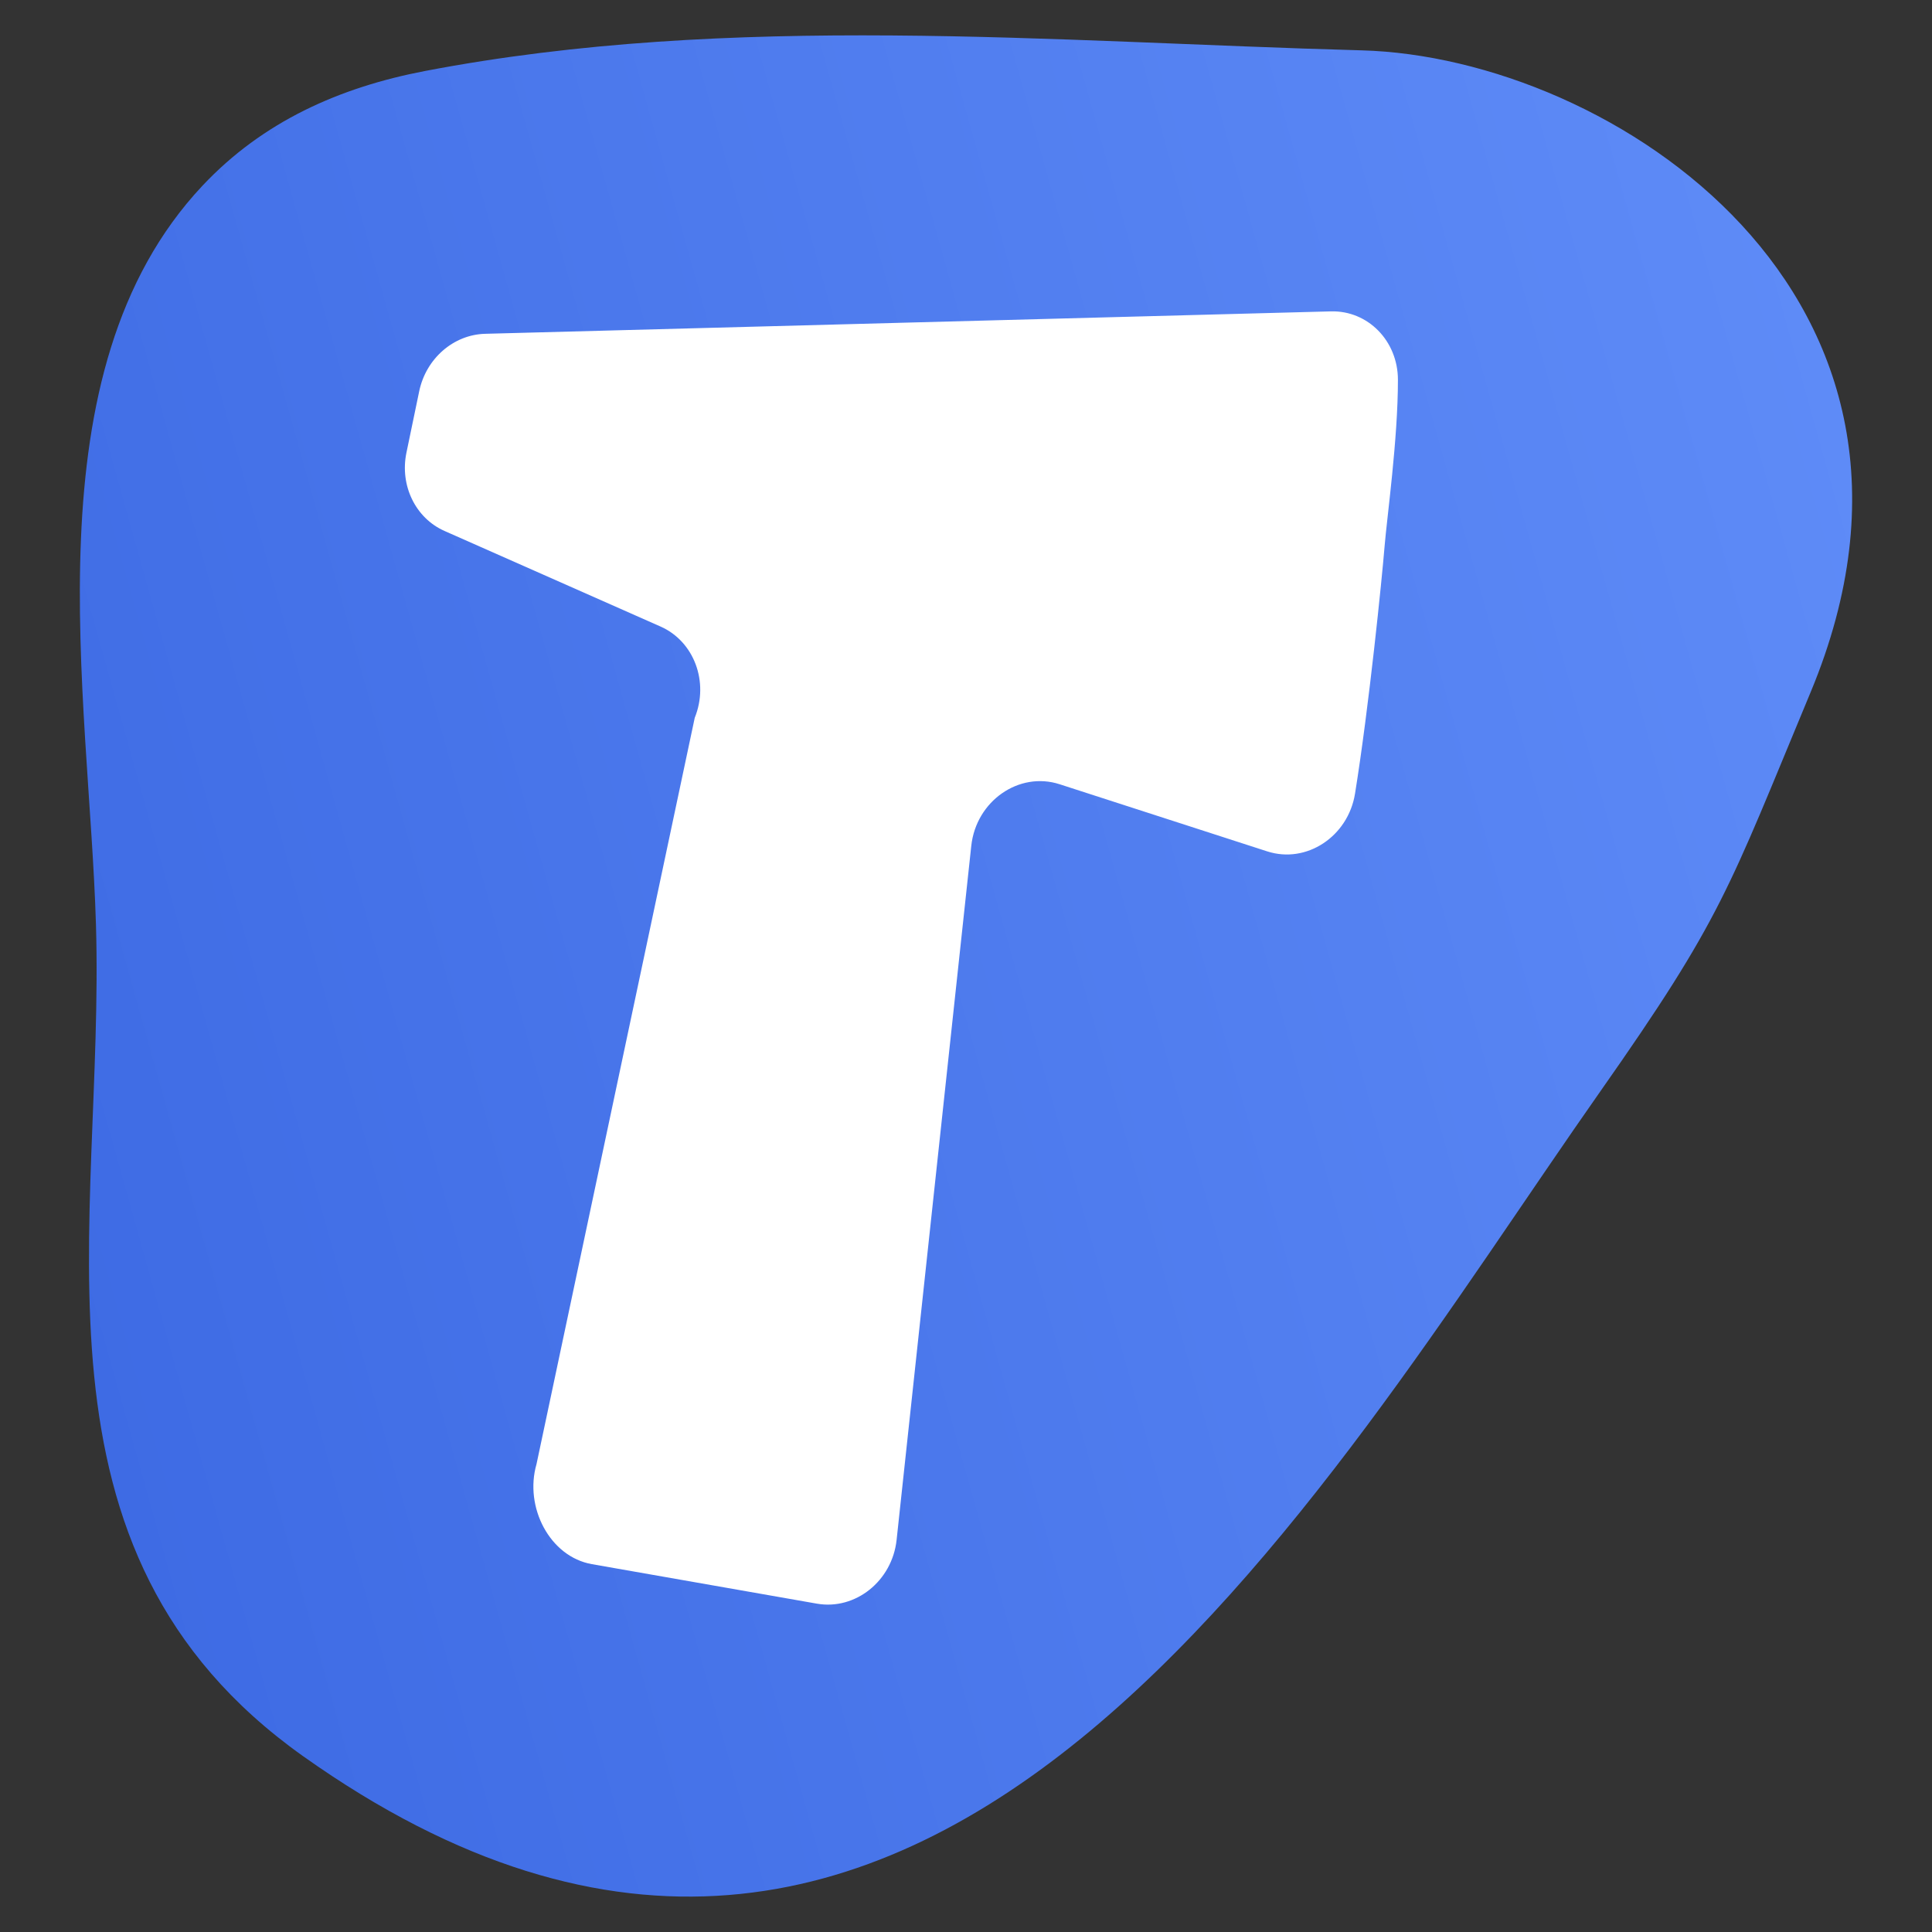 <?xml version="1.0" encoding="UTF-8"?><svg id="Layer_1" xmlns="http://www.w3.org/2000/svg" xmlns:xlink="http://www.w3.org/1999/xlink" viewBox="0 0 480 480"><rect x="0" y="0" width="480" height="480" fill="#333333" stroke="none"/><defs><linearGradient id="linear-gradient" x1="4.41" y1="284.02" x2="472.11" y2="153.3" gradientUnits="userSpaceOnUse"><stop offset="0" stop-color="#3e6be4"/><stop offset="1" stop-color="#5e8bf7"/></linearGradient></defs><path d="M105.58,17.64c76.28-14.6,155.62-7.23,232.73-5.13,61.9,1.68,152.57,60.84,111.56,159.4-20.51,49.28-21.96,56.07-52.26,99.22-69.91,99.56-167.74,274.98-322.35,165.16C3.29,385.15,26.07,304.49,23.84,229.68c-1.7-57.02-17.06-137.24,26.47-183.55,15-15.96,34.08-24.43,55.27-28.49Z" fill="url(#linear-gradient)"/><path d="M314.86,211.53l-51.61-16.69c-10.09-3.26-20.74,4.17-21.94,15.31l-18.55,172.43c-1.1,10.21-10.24,17.52-19.82,15.84l-55.88-9.81c-10.44-1.83-16.86-14.13-13.76-24.88l39.31-185.41c3.6-8.9-.18-18.97-8.48-22.65l-53.7-23.76c-7.2-3.19-11.14-11.3-9.45-19.45l3.17-15.25c1.69-8.12,8.51-14.07,16.38-14.28l210.14-5.57c9.19-.24,16.63,7.34,16.64,16.98.02,14.73-2.74,34.31-3.32,41.46-.63,7.74-3.87,39.93-7.34,61.39-1.73,10.67-12.08,17.48-21.81,14.33Z" fill="#fff"/></svg>